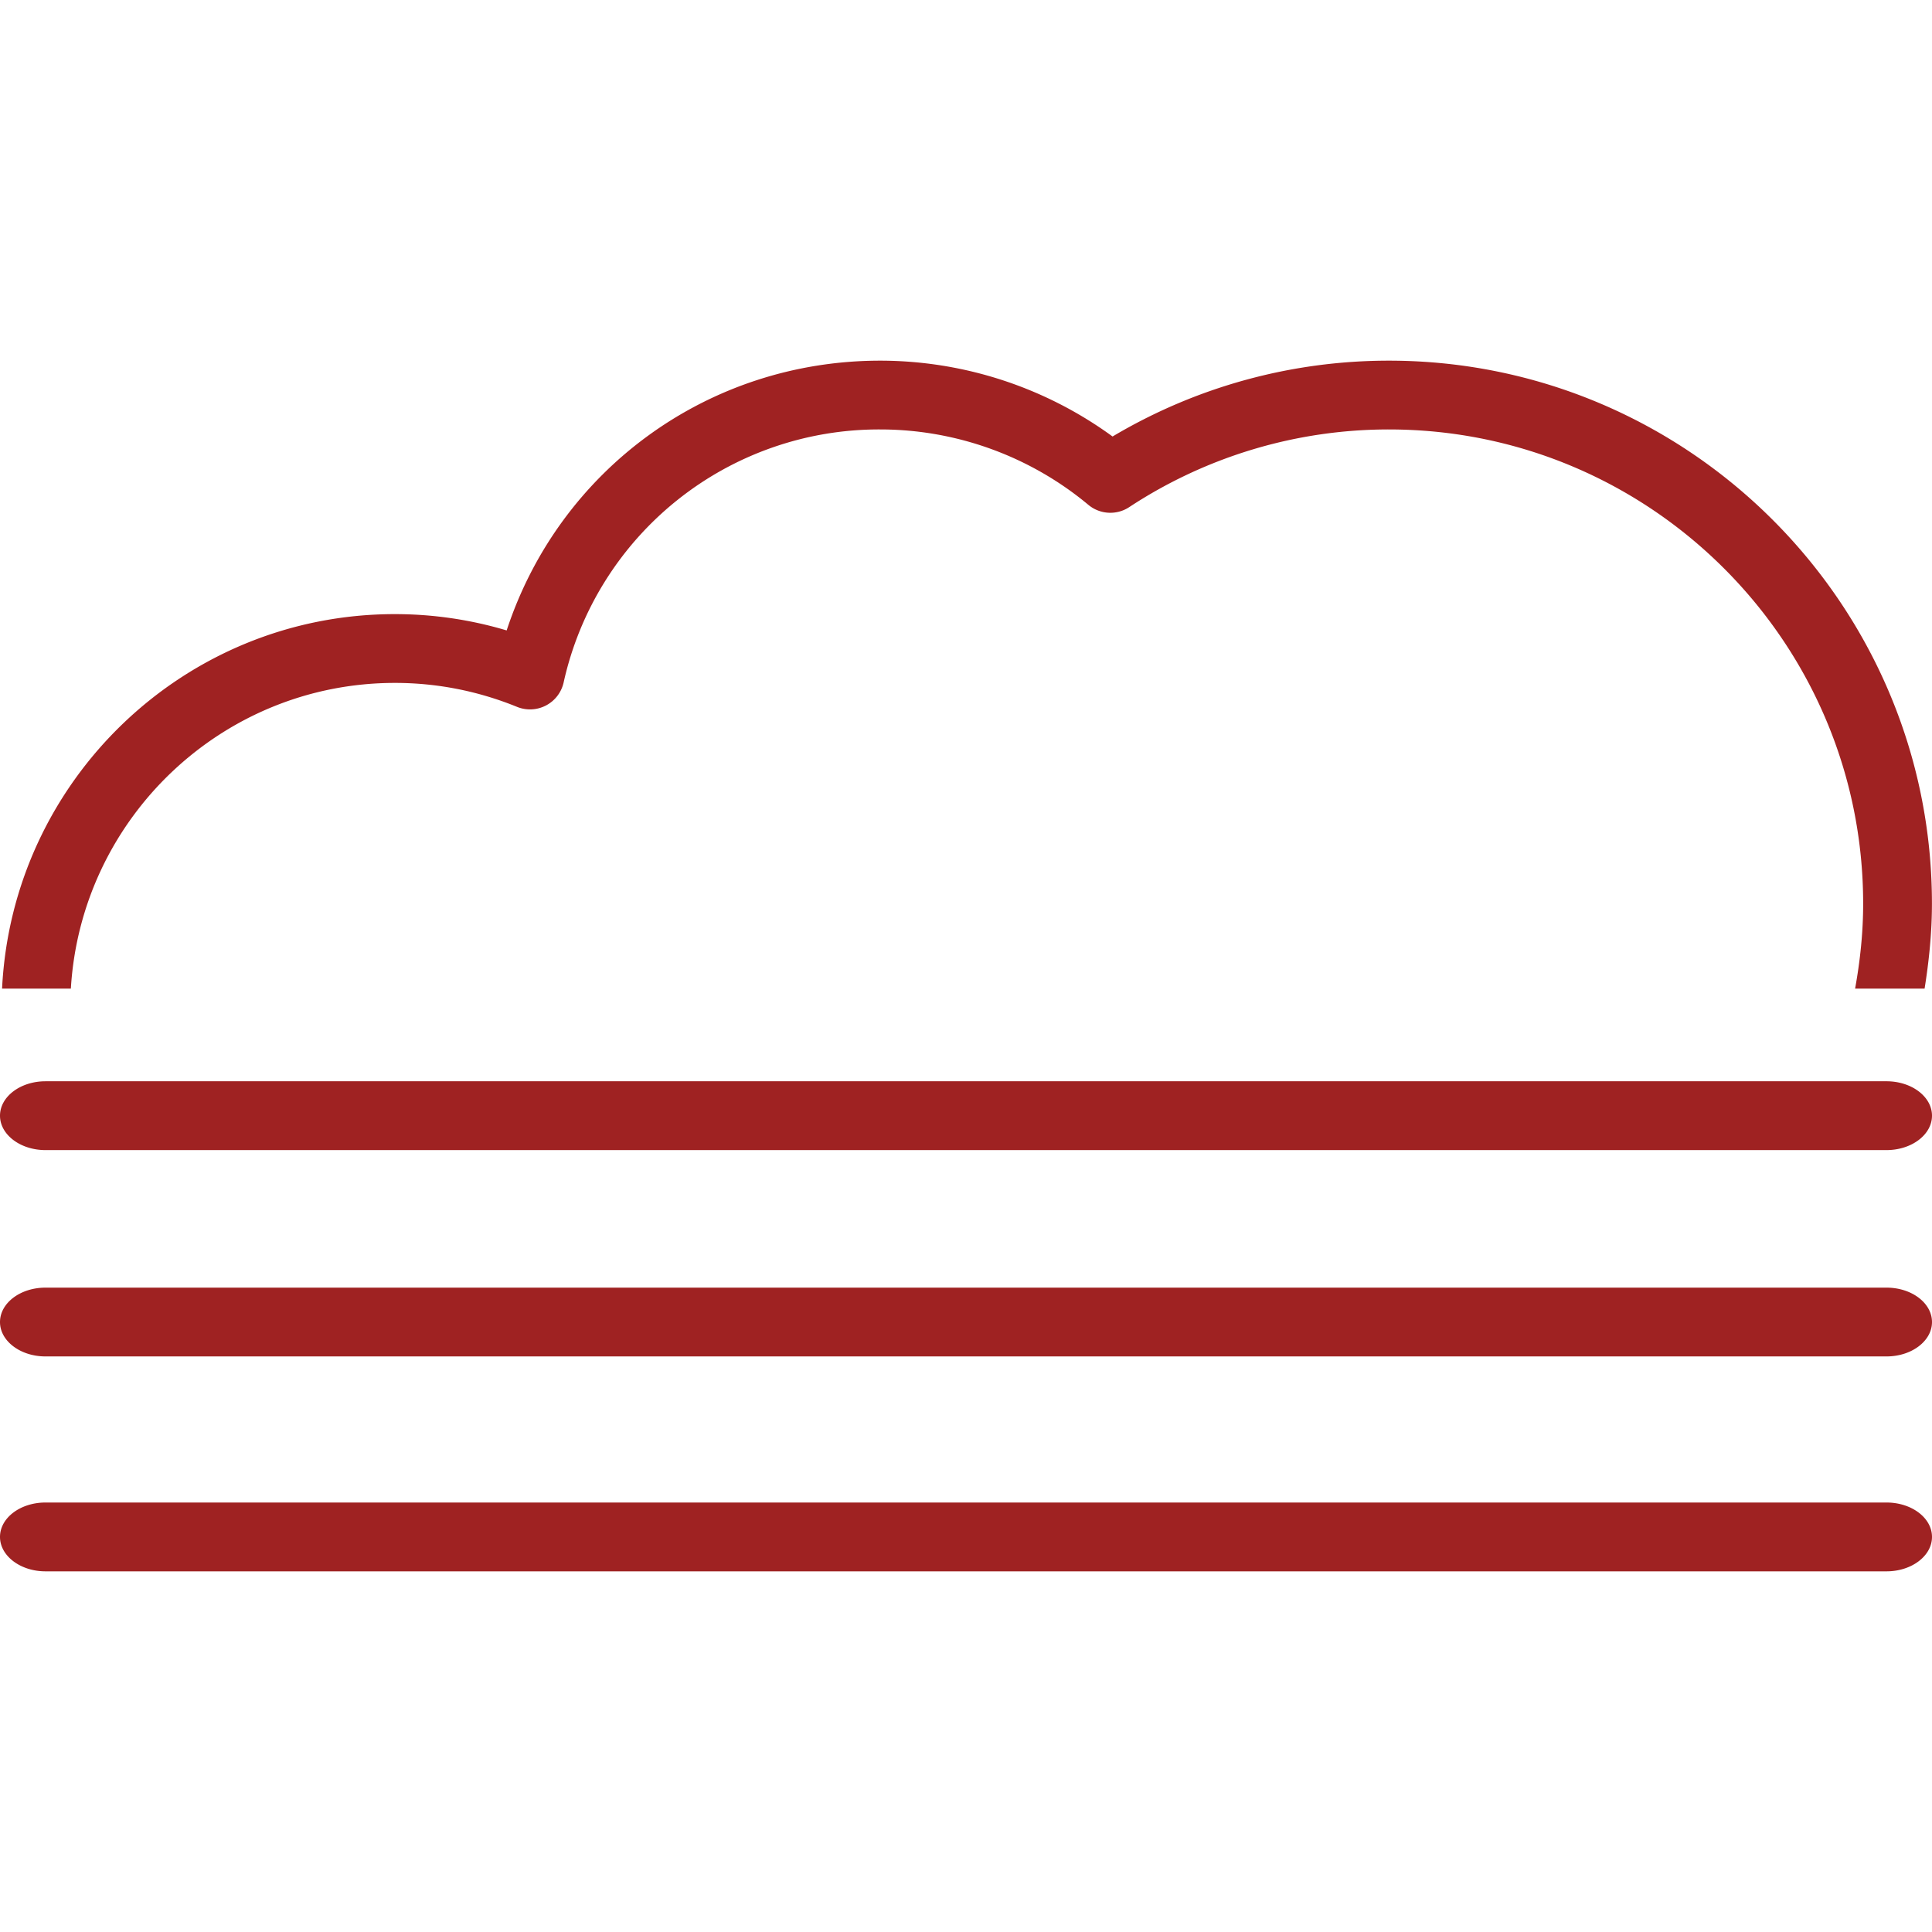 <svg fill="#9F2222" xmlns="http://www.w3.org/2000/svg" width="800" height="800" viewBox="0 0 66.002 66.002"><path d="M1.553 39.29h62.896c.857 0 1.553-.527 1.553-1.175 0-.649-.695-1.176-1.553-1.176H1.553c-.857 0-1.553.527-1.553 1.176 0 .648.696 1.175 1.553 1.175zm62.896 4.699H1.553c-.858 0-1.553.526-1.553 1.176 0 .646.696 1.174 1.553 1.174h62.896c.857 0 1.553-.527 1.553-1.174 0-.65-.695-1.176-1.553-1.176zm0 7.341H1.553C.695 51.33 0 51.855 0 52.505c0 .647.696 1.176 1.553 1.176h62.896c.857 0 1.553-.527 1.553-1.176s-.695-1.175-1.553-1.175zm-50.958-28c1.434 0 2.838.275 4.174.819a1.177 1.177 0 001.589-.829 11.032 11.032 0 0110.82-8.649c2.591 0 5.115.915 7.105 2.574.396.332.965.364 1.396.081a16.127 16.127 0 018.873-2.655c8.936 0 16.202 7.268 16.202 16.2 0 .992-.104 1.959-.275 2.902h2.374c.151-.947.251-1.912.251-2.902 0-10.229-8.322-18.55-18.552-18.55-3.335 0-6.582.893-9.44 2.591a13.483 13.483 0 00-7.936-2.591c-5.885 0-10.961 3.729-12.763 9.216-1.24-.37-2.52-.557-3.82-.557C6.294 20.98.417 26.664.071 33.773h2.35c.345-5.814 5.171-10.443 11.07-10.443z"/></svg>
